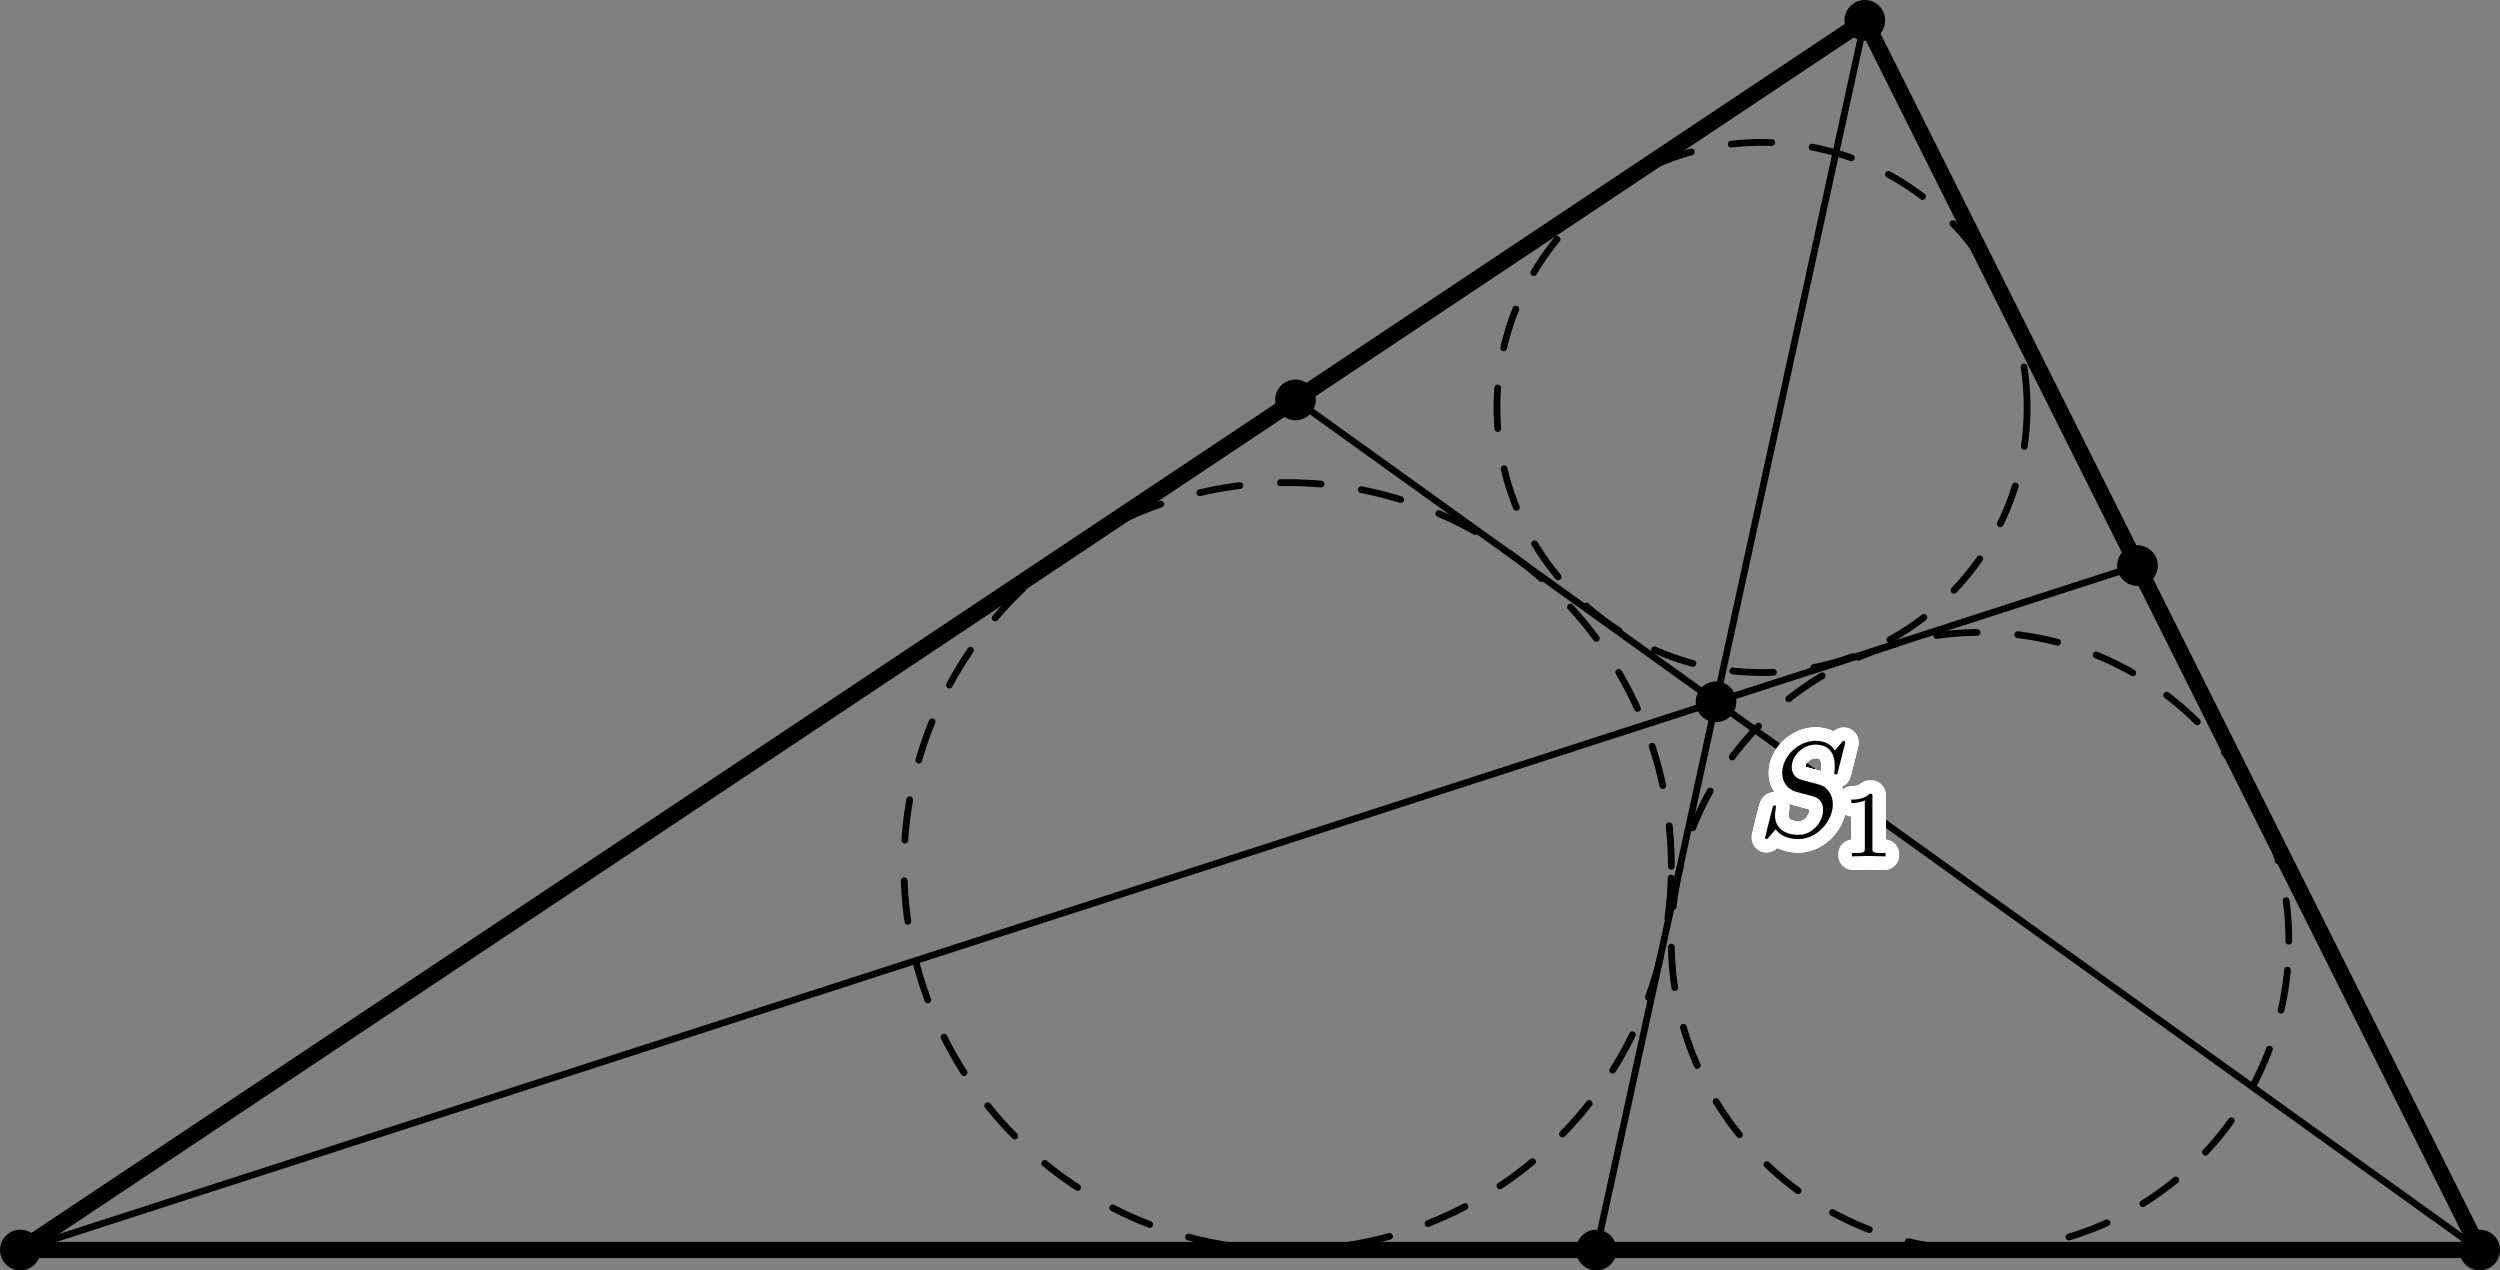 <?xml version="1.0" encoding="UTF-8"?>
<svg xmlns="http://www.w3.org/2000/svg" xmlns:xlink="http://www.w3.org/1999/xlink" width="184.418pt" height="93.709pt" viewBox="0 0 184.418 93.709" version="1.1">
<rect x="0" y="0" width="184.418" height="93.709" fill="#808080" stroke="none"/>
<defs>
<g>
<symbol overflow="visible" id="glyph0-0">
<path style="stroke:none;" d=""/>
</symbol>
<symbol overflow="visible" id="glyph0-1">
<path style="stroke:none;" d="M 6.438 -6.922 C 6.438 -6.953 6.406 -7.031 6.312 -7.031 C 6.266 -7.031 6.266 -7.016 6.141 -6.875 L 5.656 -6.312 C 5.406 -6.781 4.891 -7.031 4.234 -7.031 C 2.969 -7.031 1.781 -5.875 1.781 -4.672 C 1.781 -3.875 2.297 -3.406 2.812 -3.266 L 3.875 -2.984 C 4.25 -2.891 4.797 -2.734 4.797 -1.922 C 4.797 -1.031 3.984 -0.094 3 -0.094 C 2.359 -0.094 1.25 -0.312 1.25 -1.547 C 1.25 -1.781 1.312 -2.031 1.312 -2.078 C 1.328 -2.125 1.328 -2.141 1.328 -2.156 C 1.328 -2.25 1.266 -2.266 1.219 -2.266 C 1.172 -2.266 1.141 -2.25 1.109 -2.219 C 1.078 -2.188 0.516 0.094 0.516 0.125 C 0.516 0.172 0.562 0.219 0.625 0.219 C 0.672 0.219 0.688 0.203 0.812 0.062 L 1.297 -0.5 C 1.719 0.078 2.406 0.219 2.984 0.219 C 4.344 0.219 5.516 -1.109 5.516 -2.344 C 5.516 -3.031 5.172 -3.375 5.031 -3.516 C 4.797 -3.734 4.641 -3.781 3.766 -4 C 3.531 -4.062 3.188 -4.172 3.094 -4.188 C 2.828 -4.281 2.484 -4.562 2.484 -5.094 C 2.484 -5.906 3.281 -6.75 4.234 -6.75 C 5.047 -6.75 5.656 -6.312 5.656 -5.203 C 5.656 -4.891 5.625 -4.703 5.625 -4.641 C 5.625 -4.641 5.625 -4.547 5.734 -4.547 C 5.844 -4.547 5.859 -4.578 5.891 -4.75 Z "/>
</symbol>
<symbol overflow="visible" id="glyph1-0">
<path style="stroke:none;" d=""/>
</symbol>
<symbol overflow="visible" id="glyph1-1">
<path style="stroke:none;" d="M 2.328 -4.438 C 2.328 -4.625 2.328 -4.625 2.125 -4.625 C 1.672 -4.188 1.047 -4.188 0.766 -4.188 L 0.766 -3.938 C 0.922 -3.938 1.391 -3.938 1.766 -4.125 L 1.766 -0.578 C 1.766 -0.344 1.766 -0.25 1.078 -0.25 L 0.812 -0.25 L 0.812 0 C 0.938 0 1.797 -0.031 2.047 -0.031 C 2.266 -0.031 3.141 0 3.297 0 L 3.297 -0.25 L 3.031 -0.25 C 2.328 -0.25 2.328 -0.344 2.328 -0.578 Z "/>
</symbol>
</g>
<clipPath id="clip1">
  <path d="M 0 90 L 3 90 L 3 93.711 L 0 93.711 Z "/>
</clipPath>
<clipPath id="clip2">
  <path d="M 181 90 L 184.418 90 L 184.418 93.711 L 181 93.711 Z "/>
</clipPath>
<clipPath id="clip3">
  <path d="M 116 90 L 120 90 L 120 93.711 L 116 93.711 Z "/>
</clipPath>
</defs>
<g id="surface1">
<path style="fill:none;stroke-width:0.5;stroke-linecap:round;stroke-linejoin:round;stroke:rgb(0%,0%,0%);stroke-opacity:1;stroke-miterlimit:10;" d="M 0 -0.002 L 156.176 50.486 " transform="matrix(1,0,0,-1,1.5,92.209)"/>
<path style="fill:none;stroke-width:0.5;stroke-linecap:round;stroke-linejoin:round;stroke:rgb(0%,0%,0%);stroke-opacity:1;stroke-miterlimit:10;" d="M 181.418 -0.002 L 94.062 62.709 " transform="matrix(1,0,0,-1,1.5,92.209)"/>
<path style="fill:none;stroke-width:0.5;stroke-linecap:round;stroke-linejoin:round;stroke:rgb(0%,0%,0%);stroke-opacity:1;stroke-miterlimit:10;" d="M 136.062 90.709 L 116.258 -0.002 " transform="matrix(1,0,0,-1,1.5,92.209)"/>
<path style="fill:none;stroke-width:1.2;stroke-linecap:round;stroke-linejoin:round;stroke:rgb(0%,0%,0%);stroke-opacity:1;stroke-miterlimit:10;" d="M 0 -0.002 L 181.418 -0.002 L 136.062 90.709 L 0 -0.002 " transform="matrix(1,0,0,-1,1.5,92.209)"/>
<path style="fill:none;stroke-width:0.5;stroke-linecap:round;stroke-linejoin:round;stroke:rgb(0%,0%,0%);stroke-opacity:1;stroke-dasharray:3,3;stroke-miterlimit:10;" d="M 121.789 28.303 C 121.789 43.936 109.117 56.607 93.484 56.607 C 77.852 56.607 65.18 43.936 65.18 28.303 C 65.18 12.674 77.852 -0.002 93.484 -0.002 C 109.117 -0.002 121.789 12.674 121.789 28.303 Z " transform="matrix(1,0,0,-1,1.5,92.209)"/>
<path style="fill:none;stroke-width:0.5;stroke-linecap:round;stroke-linejoin:round;stroke:rgb(0%,0%,0%);stroke-opacity:1;stroke-dasharray:3,3;stroke-miterlimit:10;" d="M 167.34 22.779 C 167.34 35.357 157.141 45.557 144.562 45.557 C 131.984 45.557 121.785 35.357 121.785 22.779 C 121.785 10.197 131.984 -0.002 144.562 -0.002 C 157.141 -0.002 167.34 10.197 167.34 22.779 Z " transform="matrix(1,0,0,-1,1.5,92.209)"/>
<path style="fill:none;stroke-width:0.5;stroke-linecap:round;stroke-linejoin:round;stroke:rgb(0%,0%,0%);stroke-opacity:1;stroke-dasharray:3,3;stroke-miterlimit:10;" d="M 148.035 62.15 C 148.035 72.951 139.277 81.705 128.48 81.705 C 117.68 81.705 108.926 72.951 108.926 62.15 C 108.926 51.35 117.68 42.596 128.48 42.596 C 139.277 42.596 148.035 51.35 148.035 62.15 Z " transform="matrix(1,0,0,-1,1.5,92.209)"/>
<g clip-path="url(#clip1)" clip-rule="nonzero">
<path style="fill:none;stroke-width:3;stroke-linecap:round;stroke-linejoin:round;stroke:rgb(0%,0%,0%);stroke-opacity:1;stroke-miterlimit:10;" d="M 0 -0.002 L 0 -0.002 " transform="matrix(1,0,0,-1,1.5,92.209)"/>
</g>
<g clip-path="url(#clip2)" clip-rule="nonzero">
<path style="fill:none;stroke-width:3;stroke-linecap:round;stroke-linejoin:round;stroke:rgb(0%,0%,0%);stroke-opacity:1;stroke-miterlimit:10;" d="M 181.418 -0.002 L 181.418 -0.002 " transform="matrix(1,0,0,-1,1.5,92.209)"/>
</g>
<path style="fill:none;stroke-width:3;stroke-linecap:round;stroke-linejoin:round;stroke:rgb(0%,0%,0%);stroke-opacity:1;stroke-miterlimit:10;" d="M 136.062 90.709 L 136.062 90.709 " transform="matrix(1,0,0,-1,1.5,92.209)"/>
<path style="fill:none;stroke-width:3;stroke-linecap:round;stroke-linejoin:round;stroke:rgb(0%,0%,0%);stroke-opacity:1;stroke-miterlimit:10;" d="M 125.086 40.439 L 125.086 40.439 " transform="matrix(1,0,0,-1,1.5,92.209)"/>
<path style="fill:none;stroke-width:3;stroke-linecap:round;stroke-linejoin:round;stroke:rgb(0%,0%,0%);stroke-opacity:1;stroke-miterlimit:10;" d="M 156.176 50.486 L 156.176 50.486 " transform="matrix(1,0,0,-1,1.5,92.209)"/>
<path style="fill:none;stroke-width:3;stroke-linecap:round;stroke-linejoin:round;stroke:rgb(0%,0%,0%);stroke-opacity:1;stroke-miterlimit:10;" d="M 94.062 62.709 L 94.062 62.709 " transform="matrix(1,0,0,-1,1.5,92.209)"/>
<g clip-path="url(#clip3)" clip-rule="nonzero">
<path style="fill:none;stroke-width:3;stroke-linecap:round;stroke-linejoin:round;stroke:rgb(0%,0%,0%);stroke-opacity:1;stroke-miterlimit:10;" d="M 116.258 -0.002 L 116.258 -0.002 " transform="matrix(1,0,0,-1,1.5,92.209)"/>
</g>
<g style="fill:rgb(100%,100%,100%);fill-opacity:1;">
  <use xlink:href="#glyph0-1" x="130.687" y="61.679"/>
</g>
<g style="fill:rgb(100%,100%,100%);fill-opacity:1;">
  <use xlink:href="#glyph1-1" x="136.796" y="63.173"/>
</g>
<g style="fill:rgb(100%,100%,100%);fill-opacity:1;">
  <use xlink:href="#glyph0-1" x="130.682" y="61.58"/>
</g>
<g style="fill:rgb(100%,100%,100%);fill-opacity:1;">
  <use xlink:href="#glyph1-1" x="136.791" y="63.075"/>
</g>
<g style="fill:rgb(100%,100%,100%);fill-opacity:1;">
  <use xlink:href="#glyph0-1" x="130.667" y="61.483"/>
</g>
<g style="fill:rgb(100%,100%,100%);fill-opacity:1;">
  <use xlink:href="#glyph1-1" x="136.776" y="62.977"/>
</g>
<g style="fill:rgb(100%,100%,100%);fill-opacity:1;">
  <use xlink:href="#glyph0-1" x="130.643" y="61.388"/>
</g>
<g style="fill:rgb(100%,100%,100%);fill-opacity:1;">
  <use xlink:href="#glyph1-1" x="136.752" y="62.883"/>
</g>
<g style="fill:rgb(100%,100%,100%);fill-opacity:1;">
  <use xlink:href="#glyph0-1" x="130.611" y="61.296"/>
</g>
<g style="fill:rgb(100%,100%,100%);fill-opacity:1;">
  <use xlink:href="#glyph1-1" x="136.72" y="62.791"/>
</g>
<g style="fill:rgb(100%,100%,100%);fill-opacity:1;">
  <use xlink:href="#glyph0-1" x="130.569" y="61.208"/>
</g>
<g style="fill:rgb(100%,100%,100%);fill-opacity:1;">
  <use xlink:href="#glyph1-1" x="136.678" y="62.703"/>
</g>
<g style="fill:rgb(100%,100%,100%);fill-opacity:1;">
  <use xlink:href="#glyph0-1" x="130.519" y="61.124"/>
</g>
<g style="fill:rgb(100%,100%,100%);fill-opacity:1;">
  <use xlink:href="#glyph1-1" x="136.628" y="62.619"/>
</g>
<g style="fill:rgb(100%,100%,100%);fill-opacity:1;">
  <use xlink:href="#glyph0-1" x="130.46" y="61.045"/>
</g>
<g style="fill:rgb(100%,100%,100%);fill-opacity:1;">
  <use xlink:href="#glyph1-1" x="136.569" y="62.54"/>
</g>
<g style="fill:rgb(100%,100%,100%);fill-opacity:1;">
  <use xlink:href="#glyph0-1" x="130.394" y="60.972"/>
</g>
<g style="fill:rgb(100%,100%,100%);fill-opacity:1;">
  <use xlink:href="#glyph1-1" x="136.503" y="62.466"/>
</g>
<g style="fill:rgb(100%,100%,100%);fill-opacity:1;">
  <use xlink:href="#glyph0-1" x="130.321" y="60.906"/>
</g>
<g style="fill:rgb(100%,100%,100%);fill-opacity:1;">
  <use xlink:href="#glyph1-1" x="136.429" y="62.4"/>
</g>
<g style="fill:rgb(100%,100%,100%);fill-opacity:1;">
  <use xlink:href="#glyph0-1" x="130.242" y="60.847"/>
</g>
<g style="fill:rgb(100%,100%,100%);fill-opacity:1;">
  <use xlink:href="#glyph1-1" x="136.351" y="62.342"/>
</g>
<g style="fill:rgb(100%,100%,100%);fill-opacity:1;">
  <use xlink:href="#glyph0-1" x="130.158" y="60.797"/>
</g>
<g style="fill:rgb(100%,100%,100%);fill-opacity:1;">
  <use xlink:href="#glyph1-1" x="136.267" y="62.291"/>
</g>
<g style="fill:rgb(100%,100%,100%);fill-opacity:1;">
  <use xlink:href="#glyph0-1" x="130.069" y="60.755"/>
</g>
<g style="fill:rgb(100%,100%,100%);fill-opacity:1;">
  <use xlink:href="#glyph1-1" x="136.178" y="62.249"/>
</g>
<g style="fill:rgb(100%,100%,100%);fill-opacity:1;">
  <use xlink:href="#glyph0-1" x="129.978" y="60.722"/>
</g>
<g style="fill:rgb(100%,100%,100%);fill-opacity:1;">
  <use xlink:href="#glyph1-1" x="136.087" y="62.217"/>
</g>
<g style="fill:rgb(100%,100%,100%);fill-opacity:1;">
  <use xlink:href="#glyph0-1" x="129.883" y="60.698"/>
</g>
<g style="fill:rgb(100%,100%,100%);fill-opacity:1;">
  <use xlink:href="#glyph1-1" x="135.992" y="62.193"/>
</g>
<g style="fill:rgb(100%,100%,100%);fill-opacity:1;">
  <use xlink:href="#glyph0-1" x="129.786" y="60.684"/>
</g>
<g style="fill:rgb(100%,100%,100%);fill-opacity:1;">
  <use xlink:href="#glyph1-1" x="135.895" y="62.178"/>
</g>
<g style="fill:rgb(100%,100%,100%);fill-opacity:1;">
  <use xlink:href="#glyph0-1" x="129.687" y="60.679"/>
</g>
<g style="fill:rgb(100%,100%,100%);fill-opacity:1;">
  <use xlink:href="#glyph1-1" x="135.796" y="62.173"/>
</g>
<g style="fill:rgb(100%,100%,100%);fill-opacity:1;">
  <use xlink:href="#glyph0-1" x="129.588" y="60.684"/>
</g>
<g style="fill:rgb(100%,100%,100%);fill-opacity:1;">
  <use xlink:href="#glyph1-1" x="135.697" y="62.178"/>
</g>
<g style="fill:rgb(100%,100%,100%);fill-opacity:1;">
  <use xlink:href="#glyph0-1" x="129.491" y="60.698"/>
</g>
<g style="fill:rgb(100%,100%,100%);fill-opacity:1;">
  <use xlink:href="#glyph1-1" x="135.6" y="62.193"/>
</g>
<g style="fill:rgb(100%,100%,100%);fill-opacity:1;">
  <use xlink:href="#glyph0-1" x="129.396" y="60.722"/>
</g>
<g style="fill:rgb(100%,100%,100%);fill-opacity:1;">
  <use xlink:href="#glyph1-1" x="135.505" y="62.217"/>
</g>
<g style="fill:rgb(100%,100%,100%);fill-opacity:1;">
  <use xlink:href="#glyph0-1" x="129.304" y="60.755"/>
</g>
<g style="fill:rgb(100%,100%,100%);fill-opacity:1;">
  <use xlink:href="#glyph1-1" x="135.413" y="62.249"/>
</g>
<g style="fill:rgb(100%,100%,100%);fill-opacity:1;">
  <use xlink:href="#glyph0-1" x="129.216" y="60.797"/>
</g>
<g style="fill:rgb(100%,100%,100%);fill-opacity:1;">
  <use xlink:href="#glyph1-1" x="135.325" y="62.291"/>
</g>
<g style="fill:rgb(100%,100%,100%);fill-opacity:1;">
  <use xlink:href="#glyph0-1" x="129.132" y="60.847"/>
</g>
<g style="fill:rgb(100%,100%,100%);fill-opacity:1;">
  <use xlink:href="#glyph1-1" x="135.241" y="62.341"/>
</g>
<g style="fill:rgb(100%,100%,100%);fill-opacity:1;">
  <use xlink:href="#glyph0-1" x="129.053" y="60.905"/>
</g>
<g style="fill:rgb(100%,100%,100%);fill-opacity:1;">
  <use xlink:href="#glyph1-1" x="135.162" y="62.4"/>
</g>
<g style="fill:rgb(100%,100%,100%);fill-opacity:1;">
  <use xlink:href="#glyph0-1" x="128.98" y="60.972"/>
</g>
<g style="fill:rgb(100%,100%,100%);fill-opacity:1;">
  <use xlink:href="#glyph1-1" x="135.089" y="62.466"/>
</g>
<g style="fill:rgb(100%,100%,100%);fill-opacity:1;">
  <use xlink:href="#glyph0-1" x="128.913" y="61.045"/>
</g>
<g style="fill:rgb(100%,100%,100%);fill-opacity:1;">
  <use xlink:href="#glyph1-1" x="135.022" y="62.54"/>
</g>
<g style="fill:rgb(100%,100%,100%);fill-opacity:1;">
  <use xlink:href="#glyph0-1" x="128.855" y="61.124"/>
</g>
<g style="fill:rgb(100%,100%,100%);fill-opacity:1;">
  <use xlink:href="#glyph1-1" x="134.964" y="62.619"/>
</g>
<g style="fill:rgb(100%,100%,100%);fill-opacity:1;">
  <use xlink:href="#glyph0-1" x="128.805" y="61.208"/>
</g>
<g style="fill:rgb(100%,100%,100%);fill-opacity:1;">
  <use xlink:href="#glyph1-1" x="134.914" y="62.703"/>
</g>
<g style="fill:rgb(100%,100%,100%);fill-opacity:1;">
  <use xlink:href="#glyph0-1" x="128.763" y="61.296"/>
</g>
<g style="fill:rgb(100%,100%,100%);fill-opacity:1;">
  <use xlink:href="#glyph1-1" x="134.872" y="62.791"/>
</g>
<g style="fill:rgb(100%,100%,100%);fill-opacity:1;">
  <use xlink:href="#glyph0-1" x="128.73" y="61.388"/>
</g>
<g style="fill:rgb(100%,100%,100%);fill-opacity:1;">
  <use xlink:href="#glyph1-1" x="134.839" y="62.883"/>
</g>
<g style="fill:rgb(100%,100%,100%);fill-opacity:1;">
  <use xlink:href="#glyph0-1" x="128.706" y="61.483"/>
</g>
<g style="fill:rgb(100%,100%,100%);fill-opacity:1;">
  <use xlink:href="#glyph1-1" x="134.815" y="62.977"/>
</g>
<g style="fill:rgb(100%,100%,100%);fill-opacity:1;">
  <use xlink:href="#glyph0-1" x="128.692" y="61.58"/>
</g>
<g style="fill:rgb(100%,100%,100%);fill-opacity:1;">
  <use xlink:href="#glyph1-1" x="134.801" y="63.075"/>
</g>
<g style="fill:rgb(100%,100%,100%);fill-opacity:1;">
  <use xlink:href="#glyph0-1" x="128.687" y="61.679"/>
</g>
<g style="fill:rgb(100%,100%,100%);fill-opacity:1;">
  <use xlink:href="#glyph1-1" x="134.796" y="63.173"/>
</g>
<g style="fill:rgb(100%,100%,100%);fill-opacity:1;">
  <use xlink:href="#glyph0-1" x="128.692" y="61.778"/>
</g>
<g style="fill:rgb(100%,100%,100%);fill-opacity:1;">
  <use xlink:href="#glyph1-1" x="134.801" y="63.272"/>
</g>
<g style="fill:rgb(100%,100%,100%);fill-opacity:1;">
  <use xlink:href="#glyph0-1" x="128.706" y="61.875"/>
</g>
<g style="fill:rgb(100%,100%,100%);fill-opacity:1;">
  <use xlink:href="#glyph1-1" x="134.815" y="63.369"/>
</g>
<g style="fill:rgb(100%,100%,100%);fill-opacity:1;">
  <use xlink:href="#glyph0-1" x="128.73" y="61.97"/>
</g>
<g style="fill:rgb(100%,100%,100%);fill-opacity:1;">
  <use xlink:href="#glyph1-1" x="134.839" y="63.464"/>
</g>
<g style="fill:rgb(100%,100%,100%);fill-opacity:1;">
  <use xlink:href="#glyph0-1" x="128.763" y="62.062"/>
</g>
<g style="fill:rgb(100%,100%,100%);fill-opacity:1;">
  <use xlink:href="#glyph1-1" x="134.872" y="63.556"/>
</g>
<g style="fill:rgb(100%,100%,100%);fill-opacity:1;">
  <use xlink:href="#glyph0-1" x="128.805" y="62.15"/>
</g>
<g style="fill:rgb(100%,100%,100%);fill-opacity:1;">
  <use xlink:href="#glyph1-1" x="134.914" y="63.644"/>
</g>
<g style="fill:rgb(100%,100%,100%);fill-opacity:1;">
  <use xlink:href="#glyph0-1" x="128.855" y="62.234"/>
</g>
<g style="fill:rgb(100%,100%,100%);fill-opacity:1;">
  <use xlink:href="#glyph1-1" x="134.964" y="63.728"/>
</g>
<g style="fill:rgb(100%,100%,100%);fill-opacity:1;">
  <use xlink:href="#glyph0-1" x="128.913" y="62.313"/>
</g>
<g style="fill:rgb(100%,100%,100%);fill-opacity:1;">
  <use xlink:href="#glyph1-1" x="135.022" y="63.807"/>
</g>
<g style="fill:rgb(100%,100%,100%);fill-opacity:1;">
  <use xlink:href="#glyph0-1" x="128.98" y="62.386"/>
</g>
<g style="fill:rgb(100%,100%,100%);fill-opacity:1;">
  <use xlink:href="#glyph1-1" x="135.089" y="63.88"/>
</g>
<g style="fill:rgb(100%,100%,100%);fill-opacity:1;">
  <use xlink:href="#glyph0-1" x="129.053" y="62.453"/>
</g>
<g style="fill:rgb(100%,100%,100%);fill-opacity:1;">
  <use xlink:href="#glyph1-1" x="135.162" y="63.947"/>
</g>
<g style="fill:rgb(100%,100%,100%);fill-opacity:1;">
  <use xlink:href="#glyph0-1" x="129.132" y="62.511"/>
</g>
<g style="fill:rgb(100%,100%,100%);fill-opacity:1;">
  <use xlink:href="#glyph1-1" x="135.241" y="64.005"/>
</g>
<g style="fill:rgb(100%,100%,100%);fill-opacity:1;">
  <use xlink:href="#glyph0-1" x="129.216" y="62.561"/>
</g>
<g style="fill:rgb(100%,100%,100%);fill-opacity:1;">
  <use xlink:href="#glyph1-1" x="135.325" y="64.055"/>
</g>
<g style="fill:rgb(100%,100%,100%);fill-opacity:1;">
  <use xlink:href="#glyph0-1" x="129.304" y="62.603"/>
</g>
<g style="fill:rgb(100%,100%,100%);fill-opacity:1;">
  <use xlink:href="#glyph1-1" x="135.413" y="64.097"/>
</g>
<g style="fill:rgb(100%,100%,100%);fill-opacity:1;">
  <use xlink:href="#glyph0-1" x="129.396" y="62.636"/>
</g>
<g style="fill:rgb(100%,100%,100%);fill-opacity:1;">
  <use xlink:href="#glyph1-1" x="135.505" y="64.13"/>
</g>
<g style="fill:rgb(100%,100%,100%);fill-opacity:1;">
  <use xlink:href="#glyph0-1" x="129.491" y="62.66"/>
</g>
<g style="fill:rgb(100%,100%,100%);fill-opacity:1;">
  <use xlink:href="#glyph1-1" x="135.6" y="64.154"/>
</g>
<g style="fill:rgb(100%,100%,100%);fill-opacity:1;">
  <use xlink:href="#glyph0-1" x="129.588" y="62.674"/>
</g>
<g style="fill:rgb(100%,100%,100%);fill-opacity:1;">
  <use xlink:href="#glyph1-1" x="135.697" y="64.168"/>
</g>
<g style="fill:rgb(100%,100%,100%);fill-opacity:1;">
  <use xlink:href="#glyph0-1" x="129.687" y="62.679"/>
</g>
<g style="fill:rgb(100%,100%,100%);fill-opacity:1;">
  <use xlink:href="#glyph1-1" x="135.796" y="64.173"/>
</g>
<g style="fill:rgb(100%,100%,100%);fill-opacity:1;">
  <use xlink:href="#glyph0-1" x="129.786" y="62.674"/>
</g>
<g style="fill:rgb(100%,100%,100%);fill-opacity:1;">
  <use xlink:href="#glyph1-1" x="135.895" y="64.168"/>
</g>
<g style="fill:rgb(100%,100%,100%);fill-opacity:1;">
  <use xlink:href="#glyph0-1" x="129.883" y="62.66"/>
</g>
<g style="fill:rgb(100%,100%,100%);fill-opacity:1;">
  <use xlink:href="#glyph1-1" x="135.992" y="64.154"/>
</g>
<g style="fill:rgb(100%,100%,100%);fill-opacity:1;">
  <use xlink:href="#glyph0-1" x="129.978" y="62.636"/>
</g>
<g style="fill:rgb(100%,100%,100%);fill-opacity:1;">
  <use xlink:href="#glyph1-1" x="136.087" y="64.13"/>
</g>
<g style="fill:rgb(100%,100%,100%);fill-opacity:1;">
  <use xlink:href="#glyph0-1" x="130.07" y="62.603"/>
</g>
<g style="fill:rgb(100%,100%,100%);fill-opacity:1;">
  <use xlink:href="#glyph1-1" x="136.179" y="64.097"/>
</g>
<g style="fill:rgb(100%,100%,100%);fill-opacity:1;">
  <use xlink:href="#glyph0-1" x="130.158" y="62.561"/>
</g>
<g style="fill:rgb(100%,100%,100%);fill-opacity:1;">
  <use xlink:href="#glyph1-1" x="136.267" y="64.056"/>
</g>
<g style="fill:rgb(100%,100%,100%);fill-opacity:1;">
  <use xlink:href="#glyph0-1" x="130.242" y="62.511"/>
</g>
<g style="fill:rgb(100%,100%,100%);fill-opacity:1;">
  <use xlink:href="#glyph1-1" x="136.351" y="64.005"/>
</g>
<g style="fill:rgb(100%,100%,100%);fill-opacity:1;">
  <use xlink:href="#glyph0-1" x="130.321" y="62.453"/>
</g>
<g style="fill:rgb(100%,100%,100%);fill-opacity:1;">
  <use xlink:href="#glyph1-1" x="136.43" y="63.947"/>
</g>
<g style="fill:rgb(100%,100%,100%);fill-opacity:1;">
  <use xlink:href="#glyph0-1" x="130.394" y="62.386"/>
</g>
<g style="fill:rgb(100%,100%,100%);fill-opacity:1;">
  <use xlink:href="#glyph1-1" x="136.503" y="63.88"/>
</g>
<g style="fill:rgb(100%,100%,100%);fill-opacity:1;">
  <use xlink:href="#glyph0-1" x="130.46" y="62.313"/>
</g>
<g style="fill:rgb(100%,100%,100%);fill-opacity:1;">
  <use xlink:href="#glyph1-1" x="136.569" y="63.807"/>
</g>
<g style="fill:rgb(100%,100%,100%);fill-opacity:1;">
  <use xlink:href="#glyph0-1" x="130.519" y="62.234"/>
</g>
<g style="fill:rgb(100%,100%,100%);fill-opacity:1;">
  <use xlink:href="#glyph1-1" x="136.628" y="63.728"/>
</g>
<g style="fill:rgb(100%,100%,100%);fill-opacity:1;">
  <use xlink:href="#glyph0-1" x="130.569" y="62.15"/>
</g>
<g style="fill:rgb(100%,100%,100%);fill-opacity:1;">
  <use xlink:href="#glyph1-1" x="136.678" y="63.644"/>
</g>
<g style="fill:rgb(100%,100%,100%);fill-opacity:1;">
  <use xlink:href="#glyph0-1" x="130.611" y="62.062"/>
</g>
<g style="fill:rgb(100%,100%,100%);fill-opacity:1;">
  <use xlink:href="#glyph1-1" x="136.72" y="63.556"/>
</g>
<g style="fill:rgb(100%,100%,100%);fill-opacity:1;">
  <use xlink:href="#glyph0-1" x="130.644" y="61.97"/>
</g>
<g style="fill:rgb(100%,100%,100%);fill-opacity:1;">
  <use xlink:href="#glyph1-1" x="136.753" y="63.464"/>
</g>
<g style="fill:rgb(100%,100%,100%);fill-opacity:1;">
  <use xlink:href="#glyph0-1" x="130.667" y="61.875"/>
</g>
<g style="fill:rgb(100%,100%,100%);fill-opacity:1;">
  <use xlink:href="#glyph1-1" x="136.776" y="63.369"/>
</g>
<g style="fill:rgb(100%,100%,100%);fill-opacity:1;">
  <use xlink:href="#glyph0-1" x="130.682" y="61.778"/>
</g>
<g style="fill:rgb(100%,100%,100%);fill-opacity:1;">
  <use xlink:href="#glyph1-1" x="136.791" y="63.272"/>
</g>
<g style="fill:rgb(0%,0%,0%);fill-opacity:1;">
  <use xlink:href="#glyph0-1" x="129.687" y="61.679"/>
</g>
<g style="fill:rgb(0%,0%,0%);fill-opacity:1;">
  <use xlink:href="#glyph1-1" x="135.796" y="63.173"/>
</g>
</g>
</svg>

